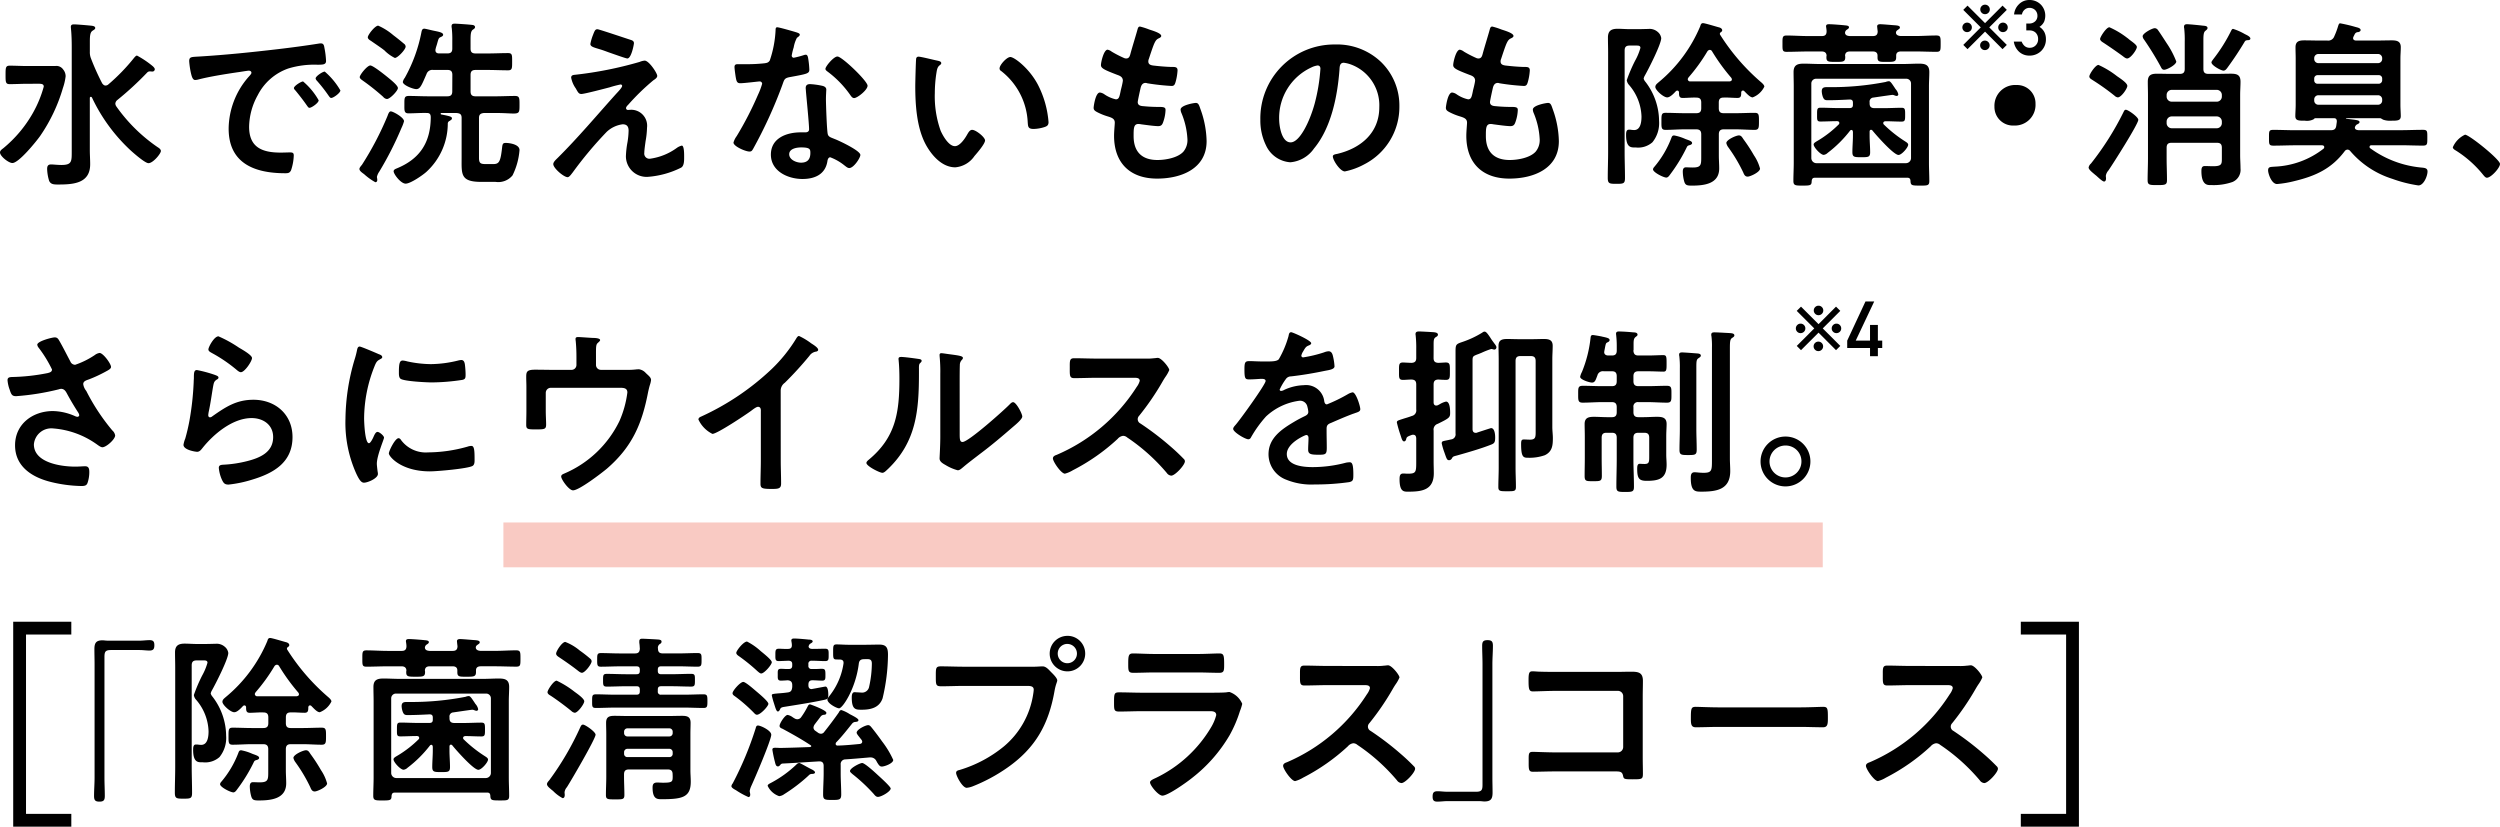 <svg xmlns="http://www.w3.org/2000/svg" width="390.344" height="129.079" viewBox="0 0 390.344 129.079"><path d="M5.6 13.078c.728 0 1.232-.056 1.232.448a18.015 18.015 0 01-1.68 4.088A19.635 19.635 0 01.5 23.158c-.224.168-.5.364-.5.644 0 .588 1.344 1.652 1.932 1.652 1.008 0 3.724-3.36 4.34-4.228a26 26 0 003.556-7.5 8.549 8.549 0 00.42-1.82 1.664 1.664 0 00-.392-1.064 1.263 1.263 0 00-1.232-.532h-4.34c-.924 0-1.848-.056-2.772-.056-.644 0-.644.336-.644 1.456 0 1.092 0 1.428.644 1.428.924 0 1.848-.056 2.772-.056zm10.36-.056a38.018 38.018 0 01-1.764-3.92 2.546 2.546 0 01-.168-1.008V6.526c0-.952.056-1.456.392-1.708.252-.168.448-.252.448-.448 0-.308-.448-.336-.672-.364-.532-.056-2.184-.2-2.66-.2-.28 0-.476.084-.476.392 0 .112.028.28.028.364.084.84.112 1.848.112 2.828v16.1c0 1.708.056 2.268-1.624 2.268-.616 0-1.26-.084-1.6-.084-.476 0-.616.252-.616.7a6.9 6.9 0 00.308 1.848c.252.588.784.588 1.428.588 2.352 0 4.984-.168 4.984-3.164 0-.728-.056-1.484-.056-2.24v-8.088c0-.112.056-.2.168-.2.084 0 .112.056.168.112a26.841 26.841 0 006.14 8.348c.476.42 2.156 1.9 2.688 1.9.7 0 1.932-1.484 1.932-1.9 0-.28-.308-.476-.532-.616a25.5 25.5 0 01-6.412-6.328.879.879 0 01-.168-.448.8.8 0 01.336-.588 49.562 49.562 0 004.648-4.284.57.57 0 01.42-.168c.14 0 .252.028.392.028a.371.371 0 00.364-.364c0-.2-.28-.448-.42-.56a14.909 14.909 0 00-2.356-1.572c-.168 0-.308.2-.42.308a30.285 30.285 0 01-4.06 4.2.636.636 0 01-.448.168c-.224.004-.364-.164-.504-.332zM29.54 9.55a12.542 12.542 0 00.308 2.016c.084.308.224.924.616.924a2.161 2.161 0 00.42-.056c1.792-.476 4.312-.868 6.188-1.148.28-.028 1.568-.252 1.764-.252s.42.084.42.336c0 .14-.168.336-.476.672a12.436 12.436 0 00-3.08 8.036c0 5.46 4.088 6.972 8.848 6.972.476 0 .7-.056.9-.476a7.924 7.924 0 00.42-2.3c0-.448-.224-.476-.644-.476-.308 0-.924.028-1.4.028-2.856 0-4.928-.784-4.928-4.032a10.483 10.483 0 011.344-4.928A8.509 8.509 0 0145 10.698a13.87 13.87 0 014.648-.588c.672-.028 1.26.028 1.26-.588a12.739 12.739 0 00-.252-2.044c-.056-.336-.112-.7-.532-.7a1.6 1.6 0 00-.364.028c-2.1.336-4.228.616-6.356.868-4.06.476-8.148.9-12.236 1.148-1.236.084-1.628 0-1.628.728zm21.168 1.628c-.336 0-1.428.728-1.428 1.064a.669.669 0 00.2.364 23.692 23.692 0 011.82 2.324c.112.14.224.364.42.364.336 0 1.428-.784 1.428-1.176a11.379 11.379 0 00-2.44-2.94zm-3.388 1.54c-.308 0-1.428.7-1.428 1.036 0 .14.168.308.252.392.616.756 1.232 1.54 1.792 2.352.112.14.2.336.392.336.308 0 1.428-.756 1.428-1.176a10.845 10.845 0 00-2.436-2.944zm13.692 4.672c-.224 0-.364.308-.5.7a48.179 48.179 0 01-4 7.644c-.14.168-.392.448-.392.644 0 .308.42.588.728.812a9.441 9.441 0 001.752 1.26c.224 0 .308-.168.308-.364 0-.168-.056-.364-.056-.476a2.343 2.343 0 01.368-.812 52.185 52.185 0 003.472-6.832 5.961 5.961 0 00.392-1.036c0-.588-1.708-1.54-2.072-1.54zm-3.192-7.168c-.476 0-1.652 1.456-1.652 1.82 0 .224.308.42.5.56a34.682 34.682 0 013.164 2.52.85.85 0 00.588.336c.476 0 1.708-1.288 1.708-1.708s-1.148-1.316-1.484-1.6c-.444-.36-2.376-1.928-2.824-1.928zm5.516-2.94a.57.57 0 00-.252-.448 39.211 39.211 0 00-1.68-1.344 9.4 9.4 0 00-2.352-1.484c-.5 0-1.624 1.428-1.624 1.82 0 .252.308.448.5.56.476.336 1.568 1.064 1.988 1.4a1.224 1.224 0 01.224.2 6.034 6.034 0 001.512 1.064c.448-.004 1.684-1.32 1.684-1.772zm7.28 6.972c0 .56-.224.784-.784.784h-2.94c-1.036 0-2.044-.056-3.052-.056-.728 0-.7.336-.7 1.344 0 .924-.056 1.372.644 1.372.952 0 1.9-.084 2.884-.056.476 0 .588.252.588.7-.028 3.92-1.708 6.5-5.376 7.98-.2.084-.42.2-.42.42 0 .448 1.12 1.932 1.876 1.932s2.664-1.316 3.248-1.848a10.258 10.258 0 003.332-7.588.477.477 0 01.284-.36c.168-.112.364-.2.364-.392 0-.252-.224-.336-1.68-.616a.125.125 0 01-.084-.112.12.12 0 01.112-.112h2.38c.56.056.784.2.784.784v6.16c0 2.6-.224 3.808 3.052 3.808h2.24a2.877 2.877 0 002.656-1.012 10.79 10.79 0 001.092-3.948c0-.9-1.54-1.12-2.156-1.12-.392 0-.5.112-.56.7-.252 2.268-.476 2.6-1.4 2.6h-1.12c-.84 0-1.092-.112-1.092-.98v-6.212c0-.56.252-.728.784-.784h1.792c1.372 0 2.24.084 2.8.084.952 0 .952-.224.952-1.4 0-1.008 0-1.344-.7-1.344-1.008 0-2.044.056-3.052.056h-3.108c-.56 0-.784-.224-.784-.784v-2.548c0-.56.224-.784.784-.784h1.9c1.064 0 2.128.056 3.164.056.644 0 .644-.308.644-1.316 0-1.064.028-1.372-.644-1.372-1.064 0-2.1.056-3.164.056h-1.9c-.56 0-.784-.224-.784-.756V6.302c0-.9.028-1.4.336-1.652.168-.112.364-.224.364-.42 0-.224-.252-.336-.448-.336-.308-.056-2.408-.2-2.716-.2-.28 0-.5.056-.5.392a.953.953 0 00.028.28 16.411 16.411 0 01.084 2.044v1.176c0 .532-.224.756-.784.756h-1.26c-.308 0-.588-.112-.588-.5a.547.547 0 01.028-.2c.056-.308.168-.56.224-.784.252-.9.252-.924.616-1.092.14-.056.336-.168.336-.336 0-.364-.7-.476-1.512-.644-.28-.056-1.26-.308-1.428-.308-.336 0-.392.28-.448.532a23.754 23.754 0 01-2.6 7.14 1.522 1.522 0 00-.308.644c0 .5 1.6 1.12 2.1 1.12.616 0 .84-.616 1.6-2.352a.951.951 0 011.036-.644h2.212c.56 0 .784.224.784.784zm30.408 5.684a2.487 2.487 0 00-2.436-2.8c-.2 0-.364.028-.56.028a.281.281 0 01-.28-.28c0-.2.224-.42.364-.56a35.38 35.38 0 013.892-3.78c.252-.168.616-.392.616-.7 0-.42-1.288-2.38-1.96-2.38a2.482 2.482 0 00-.784.2 59.275 59.275 0 01-10.108 2.012c-.308.028-.588.084-.588.448a4.234 4.234 0 00.644 1.568 2.088 2.088 0 01.2.336c.252.42.364.644.756.644.476 0 3.752-.868 4.4-1.036a17.318 17.318 0 011.708-.448.229.229 0 01.252.224c0 .28-.756 1.036-1.008 1.316-3 3.332-5.88 6.776-9.072 9.94-.224.224-.672.616-.672.952 0 .644 1.652 2.044 2.24 2.044.28 0 .616-.532.784-.728a60.249 60.249 0 015.32-6.356 4.5 4.5 0 012.492-1.176c.672 0 .924.364.924 1.008a12.532 12.532 0 01-.168 1.764 14.457 14.457 0 00-.252 2.212 3.224 3.224 0 003.444 3.22 13.881 13.881 0 005.172-1.432c.5-.28.476-1.176.476-1.68 0-.308.028-1.764-.364-1.764a2.217 2.217 0 00-.784.364 9.231 9.231 0 01-4.144 1.68.806.806 0 01-.928-.92c0-.42.14-1.372.2-1.82a13.37 13.37 0 00.224-2.1zM93.3 4.566c-.308 0-.42.112-.7.868a7.431 7.431 0 00-.42 1.428c0 .448.616.56 1.6.868.2.056.672.224 1.2.42 1.2.42 2.772.98 2.968.98.644 0 1.036-2.24 1.036-2.38 0-.336-.252-.448-.532-.532-.62-.196-4.932-1.652-5.152-1.652zm31.8 18.452c1.4 0 1.428.308 1.428.868 0 .98-.448 1.512-1.456 1.512-.728 0-1.848-.448-1.848-1.316.004-.896 1.208-1.064 1.876-1.064zm1.372-9.884c-.42 0-.672.168-.672.616 0 .14.028.252.028.392.084 1.092.5 5.152.5 6.048 0 .336-.252.476-.588.476h-.728c-2.212 0-4.648.9-4.648 3.472 0 2.6 2.66 3.808 4.928 3.808 1.9 0 3.556-.7 3.892-2.744.028-.252.14-.644.448-.644a7.963 7.963 0 012.24 1.288c.2.14.448.392.728.392.7 0 1.736-1.6 1.736-2.044 0-.672-3.3-2.212-3.948-2.464-.084-.028-.2-.084-.28-.112-.42-.168-.784-.28-.868-.7-.14-.588-.28-4.62-.28-5.432 0-.588.056-1.428.056-1.484 0-.336-.252-.5-.56-.588a11.723 11.723 0 00-1.98-.28zm4.284-4.312c-.588 0-1.876 1.54-1.876 1.932 0 .2.252.364.364.448a15.866 15.866 0 013.5 3.612c.14.2.336.5.616.5.5 0 2.1-1.26 2.1-1.932.004-.724-4-4.56-4.7-4.56zm-9.408-4.564c-.252 0-.252.28-.252.476a17.093 17.093 0 01-.9 4.7c-.224.364-.476.392-.84.448a24.863 24.863 0 01-2.884.14h-1.288c-.308 0-.5.084-.5.448 0 .28.14 1.288.2 1.624.112.644.224.9.7.9.644 0 2.8-.28 3.024-.28a.377.377 0 01.392.364 10.946 10.946 0 01-.644 1.708 52.282 52.282 0 01-3.332 6.468 3.1 3.1 0 00-.5 1.008c0 .588 1.876 1.4 2.492 1.4.308 0 .392-.112.56-.392a71.248 71.248 0 004.564-9.968c.336-.924.308-1.12 1.316-1.288 2.576-.476 2.912-.532 2.912-1.148a13.3 13.3 0 00-.14-1.484c-.056-.336-.084-.84-.42-.84a1 1 0 00-.28.056 13.55 13.55 0 01-1.6.42.326.326 0 01-.308-.364 9.077 9.077 0 01.308-1.26 4.884 4.884 0 01.5-1.484c.252-.2.448-.308.448-.5s-.308-.28-.448-.336c-.444-.144-2.768-.816-3.076-.816zm34.72 6.412a.462.462 0 00.252.42 10.74 10.74 0 014.144 7.98c.056.672.028 1.064.924 1.064a5.919 5.919 0 001.572-.256c.476-.14.756-.28.756-.812a15.275 15.275 0 00-1.652-5.824c-1.344-2.576-3.7-4.34-4.312-4.34-.56.004-1.68 1.236-1.68 1.768zM143.44 8.85a.348.348 0 00-.392.308c-.056.252-.14 3.808-.14 4.256 0 2.968.224 6.5 1.624 9.128.924 1.708 2.548 3.584 4.62 3.584a4.027 4.027 0 003-1.764c.392-.448 1.652-1.9 1.652-2.436 0-.5-1.428-1.652-2.016-1.652-.364 0-.588.42-.756.7-.336.616-1.148 1.848-1.932 1.848-.98 0-1.9-1.652-2.24-2.436a16 16 0 01-.9-5.852 20.865 20.865 0 01.224-2.968c.084-.476.112-1.036.5-1.344.168-.14.28-.2.28-.364 0-.28-.392-.336-.616-.392-.468-.088-2.54-.616-2.904-.616zm35.96-4.256a10.566 10.566 0 00-1.4-.448c-.28 0-.336.252-.42.56-.224.812-.84 2.8-1.092 3.752-.084.308-.2.672-.644.672a.862.862 0 01-.364-.084 17.485 17.485 0 01-1.9-.98 1.522 1.522 0 00-.644-.308c-.588 0-1.036 1.932-1.036 2.408 0 .5.56.756 2.52 1.512.392.14.9.308.9.924a5.793 5.793 0 01-.112.616c-.084.42-.2.784-.252 1.092-.168.812-.252 1.2-.728 1.2a5.08 5.08 0 01-1.792-.784 1.542 1.542 0 00-.7-.28c-.7 0-.98 2.212-.98 2.38 0 .364.224.5.532.672a9.3 9.3 0 001.652.672c.644.2 1.12.364 1.12.98 0 .28-.112 1.344-.112 2.044 0 4.256 2.492 6.692 6.72 6.692 3.724 0 7.728-1.512 7.728-5.852a15.35 15.35 0 00-.924-4.9c-.224-.616-.308-1.064-.756-1.064-.308 0-2.38.364-2.38 1.036a1.474 1.474 0 00.112.5 12.1 12.1 0 01.952 4.072 2.818 2.818 0 01-.616 1.988c-.868.98-2.8 1.316-4.06 1.316-2.436 0-3.724-1.288-3.724-3.724 0-1.2 0-1.9.756-1.9a2.792 2.792 0 01.448.056c.672.084 1.988.28 2.632.28.476 0 .644-.224.784-.644a6.193 6.193 0 00.364-1.876c0-.28-.084-.476-.84-.476-.84 0-1.68-.028-2.52-.112-.392-.028-.98-.056-.98-.644 0-.224.392-1.988.476-2.324.112-.364.308-.672.756-.672a.818.818 0 01.252.056 35.183 35.183 0 003.808.42c.392 0 .5-.224.616-.616a8.253 8.253 0 00.308-1.82c0-.56-.42-.532-.952-.532-.952-.028-1.9-.112-2.856-.224-.392-.056-.756-.168-.756-.644a.988.988 0 01.084-.392c.224-.672.448-1.372.7-2.044.392-1.008.588-1.036.98-1.232.14-.084.252-.168.252-.308-.004-.456-1.432-.848-1.912-1.016zm26.32 5.628c.308 0 .448.224.448.5a28.476 28.476 0 01-.9 5.46c-.784 2.856-2.352 6.048-3.752 6.048-1.428 0-1.792-2.6-1.792-3.64a8.664 8.664 0 015.04-8.064 3.15 3.15 0 01.96-.304zm2.688-3.276a11.535 11.535 0 00-11.62 11.76 8.777 8.777 0 00.872 3.972 4.513 4.513 0 003.808 2.66 5.015 5.015 0 003.7-2.156c2.688-3.22 3.668-8.2 3.976-12.292.028-.476.028-1.092.672-1.092a4.89 4.89 0 011.064.252 6.792 6.792 0 014.48 6.692c0 4-2.884 6.412-6.552 7.28-.28.056-.7.112-.7.392 0 .616 1.148 2.352 1.876 2.352a10.894 10.894 0 003.052-1.12 10.061 10.061 0 005.46-9.044 9.471 9.471 0 00-2.828-6.888 9.958 9.958 0 00-7.256-2.768zM234.4 4.594a10.566 10.566 0 00-1.4-.448c-.28 0-.336.252-.42.56-.224.812-.84 2.8-1.092 3.752-.084.308-.2.672-.644.672a.862.862 0 01-.364-.084 17.485 17.485 0 01-1.9-.98 1.522 1.522 0 00-.644-.308c-.588 0-1.036 1.932-1.036 2.408 0 .5.56.756 2.52 1.512.392.14.9.308.9.924a5.793 5.793 0 01-.112.616c-.084.42-.2.784-.252 1.092-.168.812-.252 1.2-.728 1.2a5.08 5.08 0 01-1.792-.784 1.542 1.542 0 00-.7-.28c-.7 0-.98 2.212-.98 2.38 0 .364.224.5.532.672a9.3 9.3 0 001.652.672c.644.2 1.12.364 1.12.98 0 .28-.112 1.344-.112 2.044 0 4.256 2.492 6.692 6.72 6.692 3.724 0 7.728-1.512 7.728-5.852a15.35 15.35 0 00-.924-4.9c-.224-.616-.308-1.064-.756-1.064-.308 0-2.38.364-2.38 1.036a1.474 1.474 0 00.112.5 12.1 12.1 0 01.952 4.072 2.818 2.818 0 01-.616 1.988c-.868.98-2.8 1.316-4.06 1.316-2.436 0-3.724-1.288-3.724-3.724 0-1.2 0-1.9.756-1.9a2.792 2.792 0 01.448.056c.672.084 1.988.28 2.632.28.476 0 .644-.224.784-.644a6.193 6.193 0 00.364-1.876c0-.28-.084-.476-.84-.476-.84 0-1.68-.028-2.52-.112-.392-.028-.98-.056-.98-.644 0-.224.392-1.988.476-2.324.112-.364.308-.672.756-.672a.818.818 0 01.252.056 35.183 35.183 0 003.808.42c.392 0 .5-.224.616-.616a8.253 8.253 0 00.308-1.82c0-.56-.42-.532-.952-.532-.952-.028-1.9-.112-2.856-.224-.392-.056-.756-.168-.756-.644a.988.988 0 01.084-.392c.224-.672.448-1.372.7-2.044.392-1.008.588-1.036.98-1.232.14-.084.252-.168.252-.308-.004-.456-1.432-.848-1.912-1.016zm29.8 17.752c0-.252-.28-.364-.812-.56a3.139 3.139 0 01-.364-.14 7.7 7.7 0 00-1.624-.5c-.308 0-.364.2-.448.42a15.41 15.41 0 01-2.716 4.564.622.622 0 00-.14.308c0 .476 1.652 1.288 2.072 1.288.28 0 .476-.308.616-.5a25.354 25.354 0 002.544-4.148c.14-.308.2-.336.5-.42.144-.032.372-.144.372-.312zm10.608 3.976a6.85 6.85 0 00-.952-2.072 25.4 25.4 0 00-1.624-2.492c-.2-.28-.336-.616-.728-.616-.42 0-1.96.672-1.96 1.2a1.75 1.75 0 00.28.616 24.483 24.483 0 012.352 3.948c.14.336.28.672.7.672.392 0 1.932-.7 1.932-1.256zm-21.14-18.424c0-.56.224-.784.784-.784h1.064c.28 0 .616 0 .616.364a9.118 9.118 0 01-.84 2.016A24.419 24.419 0 00254 12.518a1.368 1.368 0 00.364.756 7.892 7.892 0 011.936 4.904c0 .784-.112 2.128-1.148 2.128a4.177 4.177 0 01-.588-.056h-.252c-.42 0-.42.532-.42.84 0 2.072.868 1.932 1.484 1.932a3.355 3.355 0 002.632-.812 4.751 4.751 0 001.036-3.332 10.1 10.1 0 00-2.128-6.1 1.289 1.289 0 01-.28-.5 1.464 1.464 0 01.168-.448c.56-.98 2.576-4.928 2.576-5.88a1.5 1.5 0 00-.532-.952 1.912 1.912 0 00-1.484-.476c-.392 0-.9.028-1.6.028h-1.344c-.616 0-1.232-.056-1.848-.056-.98 0-1.512.308-1.512 1.372 0 .784.028 1.568.028 2.324v15.528c0 1.344-.056 2.688-.056 4.032 0 .924.252.952 1.344.952 1.12 0 1.344-.028 1.344-.924 0-1.344-.056-2.716-.056-4.06zm13.664.14a30.435 30.435 0 002.968 4.088.5.5 0 01.112.28c0 .2-.168.28-.364.308h-6.188a.361.361 0 01-.336-.336c0-.112.056-.168.112-.28a27.736 27.736 0 002.94-4.06.516.516 0 01.392-.252.431.431 0 01.364.252zm1.036 7.98c0-.56.224-.784.756-.784.728-.028 1.456.056 2.184.056.56 0 .56-.392.56-.868.028-.14.084-.28.252-.28a.276.276 0 01.224.084c.392.392.9.98 1.316.98a3.362 3.362 0 001.82-1.68c0-.28-.42-.616-.616-.784a32.864 32.864 0 01-6.3-7.336.253.253 0 01-.028-.14.249.249 0 01.14-.224c.112-.084.224-.168.224-.308 0-.252-.252-.392-.448-.448-.448-.112-2.24-.672-2.548-.672-.28 0-.364.224-.42.448a22.7 22.7 0 01-6.524 8.792c-.224.2-.5.392-.5.728 0 .476 1.26 1.624 1.848 1.624.476 0 1.064-.644 1.372-.98a.372.372 0 01.224-.084c.14 0 .224.112.252.252 0 .5 0 .9.56.9.7 0 1.428-.084 2.128-.056.56 0 .784.224.784.784v.868c0 .56-.224.784-.784.784h-1.82c-.98 0-1.96-.056-2.968-.056-.644 0-.644.308-.644 1.316 0 .98-.028 1.344.644 1.344 1.008 0 1.988-.084 2.968-.084h1.82c.56 0 .784.252.784.784v3.3c0 1.4.056 1.876-1.316 1.876-.42 0-.868-.028-1.064-.028-.42 0-.5.336-.5.672a6.023 6.023 0 00.224 1.54c.168.56.42.644 1.148.644 1.9 0 4.312-.224 4.312-2.688 0-.672-.056-1.344-.056-2.016v-3.3c0-.532.224-.784.756-.784H271c1.008 0 1.988.084 2.968.084.672 0 .672-.364.672-1.344 0-1.008 0-1.316-.672-1.316-.98 0-1.96.056-2.968.056h-1.876c-.532 0-.756-.224-.756-.784zm14.448-2.968a.742.742 0 01.784-.756h14a.742.742 0 01.784.756v11.648a.8.8 0 01-.784.78h-14a.8.8 0 01-.784-.784zm14.984 14.7c.336 0 .476.14.5.5.028.7.2.728 1.456.728 1.148 0 1.484.028 1.484-.7 0-.952-.056-1.932-.056-2.884v-11.9c0-.756.056-1.484.056-2.24 0-1.12-.616-1.316-1.6-1.316-.84 0-1.708.056-2.548.056H284.16c-.84 0-1.708-.056-2.548-.056-.98 0-1.568.224-1.568 1.316 0 .756.028 1.512.028 2.24v11.9c0 .952-.056 1.9-.056 2.856 0 .728.336.728 1.428.728 1.232 0 1.428-.028 1.428-.728.056-.364.168-.5.532-.5zm-5.432-7.364c.56.7 3.3 3.808 4.06 3.808.5 0 1.512-1.176 1.512-1.6 0-.224-.28-.392-.448-.5a20.272 20.272 0 01-3.332-2.632.3.3 0 01-.112-.252c0-.2.2-.28.364-.28.84 0 1.652.056 2.492.056.56 0 .56-.252.56-1.064 0-.84 0-1.092-.56-1.092-.924 0-1.82.056-2.744.056h-1.46c-.56 0-.784-.224-.784-.756v-.168a.63.63 0 01.588-.728c.2-.028 1.512-.224 2.324-.336.392-.056.644-.084.644-.084a1 1 0 01.28.056 1.038 1.038 0 00.392.112.251.251 0 00.252-.252 1.746 1.746 0 00-.42-.812c-.084-.112-.14-.224-.224-.336-.336-.5-.588-.9-.812-.9a1.474 1.474 0 00-.5.112 44.091 44.091 0 01-8.848.812h-.336c-.448 0-.812.056-.812.644a2.985 2.985 0 00.168.868c.168.42.308.532.756.532 1.148 0 2.3-.056 3.444-.112.364 0 .5.168.5.5v.336c0 .364-.168.5-.532.5h-1.792c-.9 0-1.82-.056-2.744-.056-.532 0-.532.252-.532 1.092 0 .812-.028 1.064.532 1.064.868 0 1.736-.056 2.576-.056.2 0 .364.084.364.28a.273.273 0 01-.112.252 16.852 16.852 0 01-3.164 2.464c-.364.224-.728.392-.728.644 0 .448 1.092 1.624 1.568 1.624a1.08 1.08 0 00.616-.308 18.682 18.682 0 003.5-3.472.291.291 0 01.224-.112c.168 0 .2.168.224.308v.616c0 .84-.084 1.708-.084 2.548 0 .784.336.784 1.4.784s1.372 0 1.372-.784c0-.84-.084-1.708-.084-2.548v-.672c0-.112.056-.28.224-.28a.291.291 0 01.224.124zM288.08 5.154a.6.6 0 01.308-.532c.168-.112.308-.2.308-.364 0-.28-.476-.28-.7-.308-.5-.056-1.932-.168-2.38-.168-.224 0-.5 0-.5.336 0 .056.028.168.028.224a3.828 3.828 0 01.056.532c0 .532-.224.756-.728.756h-2.24c-1.092 0-2.184-.084-3.276-.084-.672 0-.644.308-.644 1.288s-.028 1.26.644 1.26c1.092 0 2.184-.056 3.276-.056h2.212c.42 0 .728.168.756.644a1.148 1.148 0 00-.028.308c0 .672.364.672 1.484.672 1.064 0 1.456 0 1.456-.7a.953.953 0 00-.028-.28c.028-.476.308-.644.756-.644h3.584c.42 0 .728.168.728.644v.308c0 .7.392.672 1.428.672 1.12 0 1.484 0 1.484-.728v-.256c0-.476.308-.644.756-.644h2.24c1.092 0 2.184.056 3.276.056.672 0 .672-.224.672-1.26 0-1.008 0-1.288-.672-1.288-1.092 0-2.184.084-3.276.084h-2.3c-.308-.028-.672-.112-.728-.476 0-.2.028-.308.308-.5.2-.14.308-.2.308-.364 0-.28-.448-.308-.728-.336-.476-.028-1.932-.168-2.352-.168-.224 0-.476.056-.476.336 0 .056.056.588.084.756 0 .532-.224.756-.756.756h-3.612c-.308-.028-.672-.084-.728-.476zm26.744 8.12a3.237 3.237 0 00-3.416 3.388 2.9 2.9 0 003.052 2.94 3.224 3.224 0 003.36-3.388 2.868 2.868 0 00-2.996-2.936zm36.544-7.252c0-.308-.588-.56-.868-.7a9.337 9.337 0 00-1.82-.812c-.14 0-.2.084-.28.224a25.314 25.314 0 01-2.828 4.508c-.084.14-.28.336-.28.5 0 .476 1.512 1.288 1.876 1.288.308 0 .5-.308.672-.532a51.568 51.568 0 002.6-3.92c.14-.252.224-.28.532-.308.172.008.396-.052.396-.248zM339.8 9.606a13.747 13.747 0 00-1.48-2.828c-.364-.56-1.008-1.568-1.372-2.072a.656.656 0 00-.5-.308c-.42 0-1.9.812-1.9 1.26a.994.994 0 00.224.532 46.219 46.219 0 012.6 4.228c.112.224.224.476.532.476.444 0 1.896-.784 1.896-1.288zm-7.864 7.532c-.2 0-.252.112-.392.392a44.952 44.952 0 01-5.068 8.008 1.076 1.076 0 00-.364.616c0 .308.532.728.9 1.036.056.056.168.14.308.252.392.364.98.9 1.2.9.252 0 .308-.28.308-.476 0-.14-.028-.28-.028-.42a1.575 1.575 0 01.392-.812c.644-.924 4.676-7.252 4.676-7.924 0-.452-1.596-1.572-1.932-1.572zm-4.284-7c-.476 0-1.428 1.456-1.428 1.792 0 .308.336.448.532.588a36.08 36.08 0 013.416 2.436.869.869 0 00.5.252c.532 0 1.484-1.372 1.484-1.792 0-.448-1.036-1.12-1.6-1.512a14.184 14.184 0 00-2.904-1.764zm1.708-5.88c-.5 0-1.456 1.54-1.456 1.82s.336.476.56.616a76.174 76.174 0 012.912 2.016c.224.168.5.42.756.42.532 0 1.512-1.372 1.512-1.792 0-.336-.7-.784-1.232-1.2a1.963 1.963 0 00-.28-.224 13.152 13.152 0 00-2.772-1.656zm16.772 13.92a.8.8 0 01.784.784v.28a.8.8 0 01-.784.784h-7.056a.8.8 0 01-.784-.784v-.28a.8.8 0 01.784-.784zm-7.056-2.3a.8.8 0 01-.784-.784v-.28a.8.8 0 01.784-.784h7.056a.8.8 0 01.784.784v.28a.8.8 0 01-.784.784zm4.956-9.548c0-.812.028-1.288.308-1.512.2-.168.336-.252.336-.448 0-.336-.476-.336-.728-.364-.448-.056-2.1-.224-2.464-.224-.28 0-.476.084-.476.392a.7.7 0 00.028.252 16.427 16.427 0 01.084 2.1v4.228c0 .56-.224.784-.784.784h-1.316c-.728 0-1.484-.028-2.24-.028-.924 0-1.428.224-1.428 1.26 0 .7.028 1.4.028 2.1v9.856c0 1.148-.056 2.268-.056 3.416 0 .756.336.756 1.512.756 1.232 0 1.512-.028 1.512-.784 0-1.12-.056-2.268-.056-3.388v-1.648c0-.56.224-.784.784-.784h7.056c.56 0 .784.224.784.784v1.7c0 .84-.028 1.176-1.372 1.176-.448 0-.868-.028-1.288-.028-.448 0-.532.308-.532.784 0 2.352 1.092 2.184 1.512 2.184a8.91 8.91 0 003.332-.476 2.053 2.053 0 001.26-2.128c0-.7-.056-1.372-.056-2.044v-9.408c0-.7.056-1.4.056-2.072 0-1.064-.532-1.26-1.484-1.26-.756 0-1.484.028-2.24.028h-1.288c-.56 0-.784-.224-.784-.784zm27.244 8.54a.647.647 0 01.672.672v.14a.647.647 0 01-.672.672h-9.268a.647.647 0 01-.672-.672v-.14a.647.647 0 01.672-.672zm.14-3.136a.515.515 0 01.532.532v.28a.551.551 0 01-.532.532h-9.548a.515.515 0 01-.532-.532v-.28a.515.515 0 01.532-.532zm-9.408-1.876a.647.647 0 01-.672-.672v-.084a.647.647 0 01.672-.672h9.268a.647.647 0 01.672.672v.084a.647.647 0 01-.672.672zm2.408 8.6c.112 0 .448 0 .448.476v.084l-.084.616c-.084.56-.364.7-.9.7h-5.46c-1.148 0-2.3-.056-3.444-.056-.728 0-.7.2-.7 1.232 0 .98-.028 1.232.7 1.232 1.148 0 2.3-.056 3.444-.056h4.116c.2 0 .364.084.364.28a.3.3 0 01-.112.252 13.262 13.262 0 01-7.588 2.8c-.7.056-1.064 0-1.064.588 0 .5.532 2.128 1.4 2.128a16.421 16.421 0 002.772-.476c3.248-.784 5.74-1.932 7.784-4.648a.57.57 0 01.448-.252.571.571 0 01.42.224 14.23 14.23 0 006.556 4.336 20.858 20.858 0 004.084 1.036c.84 0 1.428-1.484 1.428-2.184 0-.532-.448-.56-1.036-.616a16.052 16.052 0 01-7.9-3 .227.227 0 01-.112-.224c0-.2.168-.252.308-.252h4.564c1.148 0 2.3.056 3.444.056.728 0 .7-.252.7-1.232 0-1.008.028-1.232-.7-1.232-1.148 0-2.3.056-3.444.056h-6.608c-.252-.028-.56-.084-.56-.42a.77.77 0 01.28-.448c.168-.084.448-.2.448-.392 0-.308-.5-.336-1.876-.5-.028 0-.252-.028-.252-.056s.028-.056.112-.056h5.236c.112 0 .336.168.448.224a3.059 3.059 0 001.232.168c1.036 0 1.54 0 1.54-.728 0-.392-.056-1.2-.056-1.764V9.13c0-.588.056-1.176.056-1.764 0-.924-.616-1.064-1.4-1.064s-1.568.028-2.352.028h-3.22c-.224 0-.476-.084-.476-.392a.89.89 0 01.084-.252l.168-.336a.588.588 0 01.56-.336c.168-.056.364-.112.364-.336 0-.28-.5-.392-.728-.448a23.907 23.907 0 00-2.464-.588c-.2 0-.252.252-.308.392a11.728 11.728 0 01-.616 1.652 1 1 0 01-1.092.644h-1.232c-.784 0-1.568-.028-2.352-.028-.84 0-1.372.168-1.372 1.092 0 .588.028 1.176.028 1.736v7.224c0 .56-.056 1.316-.056 1.764 0 .728.5.728 1.512.728a2.236 2.236 0 001.344-.224c.112-.112.168-.168.308-.168zm18.564 4.532c0 .252.308.42.5.532a17.246 17.246 0 014.26 3.808c.14.168.336.42.56.42.644 0 2.044-1.54 2.044-2.156 0-.7-4.816-4.564-5.46-4.564a3.824 3.824 0 00-1.904 1.96zM8.536 52.678c-.392 0-2.716.588-2.716 1.148a.92.92 0 00.2.448 19.1 19.1 0 012.1 3.416c0 .392-.364.476-.672.56a31.171 31.171 0 01-5.6.616c-.364.028-.672.056-.672.5a5.434 5.434 0 00.336 1.484c.252.784.392 1.008 1.008 1.008a38.97 38.97 0 006.636-1.064 1.71 1.71 0 01.364-.084c.616 0 .812.532 1.064.98a43.476 43.476 0 001.624 2.716 1.1 1.1 0 01.168.42.282.282 0 01-.308.252.993.993 0 01-.308-.084 8.892 8.892 0 00-3.5-.812c-3.136 0-5.908 2.016-5.908 5.348 0 3.3 2.632 4.984 5.544 5.712a21.441 21.441 0 004.816.644c.588 0 .812-.112.952-.476a5.2 5.2 0 00.28-1.708c0-.5-.084-.9-.644-.9-.364 0-.924.056-1.568.056-2.156 0-6.44-.588-6.44-3.472a2.731 2.731 0 013-2.492 13.458 13.458 0 016.636 2.352c.336.224.756.588 1.064.588.588 0 1.988-1.232 1.988-1.848a1.322 1.322 0 00-.448-.784 32.135 32.135 0 01-4.06-6.16 2.164 2.164 0 01-.476-1.064c0-.5.56-.616.924-.756a21.554 21.554 0 002.576-1.2c.364-.2.84-.42.84-.728 0-.5-1.232-2.184-1.792-2.184a1.663 1.663 0 00-.756.336 12.886 12.886 0 01-3.052 1.512.819.819 0 01-.756-.532c-.588-1.092-1.12-2.184-1.736-3.248-.176-.3-.316-.5-.708-.5zm22.212 5.1c-.448 0-.476.42-.476 1.232 0 .2-.028.392-.028.616a44.726 44.726 0 01-.672 6.1 30.048 30.048 0 01-.644 2.744 4.3 4.3 0 00-.28.98c0 .812 1.876 1.092 2.128 1.092.392 0 .616-.308.84-.588 1.764-2.212 4.732-4.676 7.672-4.676 1.792 0 3.36 1.036 3.36 2.968 0 2.38-2.072 3.248-4.06 3.752a18.7 18.7 0 01-3.724.56c-.364.028-.7.056-.7.5a5.827 5.827 0 00.476 1.82c.252.532.42.784 1.036.784a18.716 18.716 0 003.64-.756c3.388-1.008 6.356-2.688 6.356-6.664 0-3.528-2.66-5.824-6.1-5.824-2.66 0-4.34 1.12-6.412 2.576a.625.625 0 01-.364.168c-.2 0-.28-.168-.28-.336a4.248 4.248 0 01.084-.584c.28-1.288.448-2.6.672-3.892.112-.56.14-.812.588-1.092.112-.056.252-.14.252-.308 0-.224-.308-.308-.5-.392a19.88 19.88 0 00-2.864-.78zm1.792-3.22c0 .308.364.448.644.616a22.918 22.918 0 013.528 2.38c.224.168.588.56.9.56.588 0 1.736-1.708 1.736-2.212 0-.476-1.624-1.372-2.044-1.624a19.367 19.367 0 00-3.192-1.764c-.676-.004-1.572 1.676-1.572 2.04zm29.688 13.86c-.532 0-1.512 1.988-1.512 2.38 0 .448 1.876 2.8 6.412 2.8 1.12 0 5.852-.42 6.636-.84.364-.2.336-.7.336-1.036 0-1.428-.056-2.1-.5-2.1a1.993 1.993 0 00-.588.112 22.916 22.916 0 01-6.16.9 4.8 4.8 0 01-4.256-1.96.493.493 0 00-.368-.26zm.644-12.124c-.448 0-.588.42-.588 1.764 0 .308-.028.9.28 1.092.588.392 4.032.56 4.9.56a32.634 32.634 0 004.7-.392c.532-.112.532-.336.532-.924a13.731 13.731 0 00-.112-1.512c-.056-.336-.168-.672-.56-.672a2.7 2.7 0 00-.5.084 18.3 18.3 0 01-4.256.56 17.967 17.967 0 01-3.668-.424 3.69 3.69 0 00-.728-.14zm-6.72-2.184c-.308 0-.364.364-.42.616a12.879 12.879 0 01-.364 1.4 33.5 33.5 0 00-1.428 9.268 19.283 19.283 0 001.708 8.6c.364.756.7 1.372 1.176 1.372.588 0 2.184-.672 2.184-1.372a2.485 2.485 0 00-.056-.42c-.028-.252-.112-.9-.112-1.176 0-1.26 1.12-3.808 1.12-4.06 0-.308-.728-.9-1.008-.9-.252 0-.42.308-.588.672-.112.28-.5 1.092-.756 1.092-.644 0-.756-3.388-.756-3.92a22.216 22.216 0 011.568-7.952c.28-.7.392-.952.868-1.2.28-.168.392-.2.392-.364 0-.28-.336-.392-.56-.476-.392-.176-2.744-1.184-2.968-1.184zm30.464 3.64c-1.036 0-2.072-.028-3.08-.028-1.316 0-1.372.364-1.372 1.176 0 .476.028.952.028 1.456v3.864c0 .7-.028 1.4-.028 2.1 0 .672.2.728 1.4.728 1.456 0 1.708 0 1.708-.784 0-.476-.056-1.4-.056-2.128v-2.8A.783.783 0 0186 60.55h10.864c.532 0 1.092.056 1.092.728a16 16 0 01-1.232 4.452 16.934 16.934 0 01-8.6 8.2c-.252.112-.5.2-.5.476 0 .448 1.2 2.156 1.848 2.156.952 0 4.452-2.688 5.292-3.388 3.948-3.416 5.488-7 6.44-12.012.084-.364.168-.728.28-1.092a3.42 3.42 0 00.168-.728c0-.392-.308-.616-.812-1.092a1.775 1.775 0 00-1.036-.588 3.753 3.753 0 00-.56.028 9.925 9.925 0 01-1.344.056h-4.06a.766.766 0 01-.784-.784v-1.2c0-1.624-.028-1.96.308-2.24.112-.112.336-.28.336-.42 0-.308-.84-.336-1.036-.336-.28 0-2.1-.14-2.38-.14-.2 0-.42.028-.42.28a1.48 1.48 0 00.028.336 25.674 25.674 0 01.112 2.576v1.148a.766.766 0 01-.784.784zm35.28 3.276a1.492 1.492 0 01.644-1.26 54.565 54.565 0 003.836-4.2 1.514 1.514 0 011.092-.672c.14-.056.28-.112.28-.28 0-.336-.784-.812-1.092-1.008a10.337 10.337 0 00-1.9-1.148c-.2 0-.364.28-.448.42a23.732 23.732 0 01-3.808 4.732 40.275 40.275 0 01-11 7.42c-.2.084-.448.2-.448.476a4.714 4.714 0 002.184 2.24c.728 0 5.18-2.968 6.02-3.584.224-.168.812-.644 1.092-.644.532 0 .448.616.448.784v7.616c0 1.2-.056 2.408-.056 3.612 0 .728.28.812 1.82.812 1.036 0 1.4-.084 1.4-.84 0-1.2-.056-2.436-.056-3.668zm27.944-1.288c0-.7 0-2.1.028-2.744a1.1 1.1 0 01.252-.728c.112-.14.224-.2.224-.392 0-.308-.812-.392-2.268-.588-.224-.028-.924-.14-1.092-.14a.251.251 0 00-.28.28v.14a24.353 24.353 0 01.112 2.856v9.8c0 1.344-.112 3.164-.112 3.36 0 .5.5.784.9 1.008a7.233 7.233 0 001.932.84c.336 0 .616-.308.868-.5.672-.588 1.876-1.484 2.632-2.072 1.764-1.316 3.444-2.744 5.124-4.2.364-.308 1.456-1.2 1.456-1.624 0-.448-.952-2.24-1.428-2.24-.224 0-.42.224-.56.364-.9.924-6.412 5.852-7.336 5.852-.42 0-.448-.42-.448-1.288zm-9.184-4c-.2 0-.364.056-.364.308 0 .084.028.224.028.308.084.812.112 1.932.112 2.772 0 5.208-.532 9.128-4.788 12.656-.14.112-.364.308-.364.5 0 .5 2.072 1.54 2.492 1.54.308 0 .644-.392.868-.588 4.452-4.256 4.844-9.184 4.844-14.98v-.616c0-.252-.028-.728.14-.9.112-.112.28-.252.28-.392 0-.28-.364-.28-.7-.336-.588-.084-2.016-.28-2.548-.28zm30.688.252c-1.232 0-2.436-.056-3.64-.056-.7 0-.672.42-.672 1.4 0 1.288-.056 1.708.7 1.708 1.2 0 2.408-.056 3.612-.056h5.8c.42 0 .812.056.812.476a2.766 2.766 0 01-.476.952 27.76 27.76 0 01-12.492 10.604c-.252.084-.588.224-.588.56 0 .5 1.288 2.38 1.876 2.38a4.69 4.69 0 001.232-.532 31.169 31.169 0 007-4.9 1.342 1.342 0 01.84-.476.987.987 0 01.644.252 29.779 29.779 0 016.188 5.544.936.936 0 00.7.42c.588 0 2.128-1.652 2.128-2.24a.535.535 0 00-.2-.392 30.742 30.742 0 00-2.016-1.9 44.964 44.964 0 00-4.732-3.612.748.748 0 01-.42-.672.765.765 0 01.224-.532 40.593 40.593 0 003.64-5.32c.112-.2.28-.476.448-.728a5.419 5.419 0 00.616-1.092c0-.364-1.2-1.9-1.792-1.9-.168 0-.448.056-.616.056a7.529 7.529 0 01-1.2.056zm30.24-4.116c-.28 0-.336.28-.392.588a15.364 15.364 0 01-1.512 3.612c-.252.336-1.008.364-1.736.364h-.812c-.812 0-1.54-.056-2.016-.056-.7 0-.812.168-.812 1.288 0 1.428.112 1.568.728 1.568.868 0 1.512-.084 1.96-.084.392 0 .616.084.616.336 0 .532-4.06 6.16-4.7 6.86-.14.168-.364.392-.364.616 0 .5 1.876 1.624 2.38 1.624a.466.466 0 00.392-.28 18.354 18.354 0 012.352-3.276 9.407 9.407 0 015.236-2.464 1.165 1.165 0 011.232.952 3.845 3.845 0 01.14.784c0 .336-.224.5-.5.644-.588.28-1.176.588-1.736.924-1.932 1.148-3.976 2.52-3.976 5.04a4.253 4.253 0 002.8 4 10.374 10.374 0 004.424.728 37.135 37.135 0 005.376-.364c.616-.14.644-.364.644-1.2 0-1.6-.2-1.9-.56-1.9a3.447 3.447 0 00-.56.056 20.472 20.472 0 01-5.208.7c-1.344 0-4.06-.168-4.06-2.044 0-1.736 2.884-2.968 3.024-2.968.28 0 .364.224.364.476 0 .588-.056 1.2-.056 1.82 0 .728.5.784 1.708.784 1.064 0 1.2-.112 1.2-1.12 0-.868-.028-1.708-.028-2.576v-.364c0-.56.224-.728.728-.924 1.092-.476 2.184-.952 3.3-1.372.14-.056.28-.084.392-.14.532-.168.84-.28.84-.616 0-.476-.672-2.632-1.2-2.632a2.309 2.309 0 00-.728.28 24.925 24.925 0 01-3.276 1.6c-.28 0-.364-.224-.42-.476a2.855 2.855 0 00-3.192-2.52 7.747 7.747 0 00-3.052.728 1.079 1.079 0 01-.5.168.216.216 0 01-.224-.2 9.04 9.04 0 01.952-1.624.987.987 0 01.84-.448c1.764-.2 3.528-.5 5.292-.868.588-.112 1.484-.224 1.484-.7a8.949 8.949 0 00-.224-1.512c-.084-.392-.224-.84-.7-.84a2.129 2.129 0 00-.7.168 20.258 20.258 0 01-3.248.784.272.272 0 01-.308-.28 1.88 1.88 0 01.28-.644c.364-.644.476-.784.924-.952.14-.056.336-.168.336-.336-.008-.432-2.892-1.72-3.144-1.72zm29.036 15.68a.477.477 0 01-.2.028c-.392 0-.5-.28-.5-.588V56.346c0-.7.056-.728.756-1.008.112-.028.364-.14.644-.252a13.511 13.511 0 011.484-.588.621.621 0 01.252.028 1.26 1.26 0 00.224.056.338.338 0 00.364-.364c0-.224-.224-.448-.5-.84a7.8 7.8 0 01-.476-.7c-.364-.532-.616-.9-.868-.9a.517.517 0 00-.336.14 14.817 14.817 0 01-3.164 1.484c-.98.336-1.036.392-1.036 1.568v12.716a.788.788 0 01-.7.924c-.252.056-.476.112-.644.14-.672.14-.812.14-.812.476a10.166 10.166 0 00.42 1.428c.336.952.392 1.2.728 1.2a.5.5 0 00.42-.252c.168-.308.224-.336.784-.476 1.68-.476 3.752-1.064 5.376-1.708.5-.2.616-.364.616-1.12 0-.392-.056-1.456-.644-1.456-.06.004-1.936.62-2.188.704zm9.156-.448c0 1.092.056 1.54-.9 1.54-.336 0-.644-.028-.952-.028-.364 0-.42.2-.42.728 0 2.072.364 2.128 1.12 2.128a7.2 7.2 0 002.576-.396c1.176-.56 1.26-1.54 1.26-2.688 0-.56-.084-1.12-.084-1.708V56.094c0-.7.056-1.4.056-2.1 0-.924-.588-1.064-1.372-1.064-.588 0-1.176.028-1.764.028h-2.212c-.56 0-1.148-.028-1.736-.028-.812 0-1.372.14-1.372 1.064 0 .728.028 1.456.028 2.212v16.828c0 1.008-.056 2.016-.056 3.024 0 .644.308.644 1.372.644 1.12 0 1.372 0 1.372-.672 0-1.008-.056-1.988-.056-3V56.378c0-.56.224-.784.784-.784h1.568c.56 0 .784.224.784.784zm-15.932-12.828c0-1.008-.028-1.372.28-1.6.168-.112.392-.2.392-.42 0-.336-.476-.364-.7-.392-.448-.028-1.876-.112-2.24-.112-.308 0-.56.056-.56.42 0 .084.028.168.028.252a18.028 18.028 0 01.084 2.128v1.344c0 .5-.2.728-.728.756-.308 0-1.12-.056-1.344-.056-.672 0-.616.42-.616 1.372s-.056 1.344.616 1.344c.364 0 .924-.056 1.344-.056.532.028.728.252.728.784v3.892a.88.88 0 01-.672 1.008c-.588.224-1.036.336-1.372.448-.868.28-.98.308-.98.588a19.269 19.269 0 00.588 2.016c.14.42.252.924.532.924.2 0 .308-.2.336-.364.084-.308.112-.364.868-.644a.617.617 0 01.224-.028c.364 0 .448.252.476.532v3.7c0 1.6-.028 1.848-1.316 1.848-.252 0-.476-.028-.7-.028-.476 0-.588.28-.588.9 0 2.072.756 1.932 1.456 1.932 2.128 0 3.892-.308 3.892-2.884 0-.616-.028-1.232-.028-1.848v-4.796a.938.938 0 01.644-1.064c1.848-.9 1.932-1.008 1.932-1.736 0-.448-.028-1.736-.644-1.736a3.3 3.3 0 00-.9.364c-.14.084-.252.14-.364.2a.818.818 0 01-.252.056c-.42 0-.42-.42-.42-.5v-2.78c0-.532.2-.756.728-.784.336.028.952.056 1.2.056.644 0 .616-.392.616-1.344 0-1.008.028-1.372-.644-1.372-.224 0-.868.056-1.176.056-.532-.028-.728-.252-.728-.756zm43.456 17.5c0 1.652 0 2.044-1.288 2.044-.672 0-1.092-.084-1.428-.084-.56 0-.588.476-.588.9 0 2.1.7 2.128 1.624 2.128 2.408 0 4.536-.308 4.536-3.22 0-.644-.056-1.316-.056-1.988V54.47c0-1.12.028-1.456.308-1.68.168-.112.392-.224.392-.42 0-.336-.476-.336-.7-.364-.588-.028-1.9-.112-2.408-.112-.252 0-.5.028-.5.364a.7.7 0 00.028.224 12.213 12.213 0 01.08 1.796zm-5.012-4.816c0 1.092-.056 2.184-.056 3.276 0 .784.28.812 1.344.812 1.092 0 1.344-.028 1.344-.84 0-1.092-.056-2.156-.056-3.248v-9.584c0-.98.028-1.232.308-1.428.14-.112.392-.224.392-.42 0-.252-.252-.308-.448-.336-.364-.028-2.128-.168-2.464-.168-.224 0-.476.028-.476.336a.775.775 0 00.028.252 14.659 14.659 0 01.084 1.932zm-7.252-12.184c0-.056.028-.112.028-.168v-.84c0-.616.028-.924.308-1.148.168-.14.308-.2.308-.364 0-.336-.42-.364-.672-.364a30.521 30.521 0 00-2.184-.14c-.252 0-.5.028-.5.364 0 .084.028.2.028.28a14.708 14.708 0 01.084 1.568v.756c0 .56-.224.784-.756.784h-.56c-.336 0-.644-.14-.644-.532 0-.056.028-.14.028-.2.2-1.008.2-1.176.42-1.288.168-.084.392-.168.392-.392 0-.28-.364-.364-1.148-.532-.168-.056-1.344-.252-1.456-.252-.336 0-.336.252-.364.42A19.481 19.481 0 01247 58.078a2.763 2.763 0 00-.28.756c0 .448 1.456.9 1.848.9.5 0 .588-.476.84-1.092a.88.88 0 011.008-.672h1.26c.532 0 .756.224.756.784v.756c0 .56-.224.784-.756.784h-1.512c-1.008 0-2.016-.056-3.024-.056-.756 0-.728.336-.728 1.316 0 .924-.028 1.316.7 1.316 1.036 0 2.044-.084 3.052-.084h1.512c.532 0 .756.252.756.784v.784c0 .56-.224.784-.756.784h-.7c-.7 0-1.4-.056-2.1-.056-.84 0-1.456.14-1.456 1.12 0 .56.028 1.232.028 2.044v3.248c0 .952-.028 1.876-.028 2.828 0 .84.28.812 1.344.812 1.092 0 1.344 0 1.344-.84 0-.924-.028-1.876-.028-2.8v-3.136c0-.56.224-.784.756-.784h.84c.532 0 .756.224.756.784v3.332c0 1.428-.056 2.856-.056 4.284 0 .812.252.84 1.372.84s1.372-.028 1.372-.812c0-1.456-.084-2.884-.084-4.312v-3.332c0-.56.252-.784.784-.784h.9c.56 0 .784.224.784.784v2.772c0 .952.028 1.316-.728 1.316-.28 0-.644-.028-.756-.028-.392 0-.392.476-.392.812 0 1.512.336 1.848 1.484 1.848 1.9 0 3.108-.336 3.108-2.52 0-.532-.056-1.036-.056-1.568v-2.8c0-.812.056-1.456.056-1.988 0-1.008-.672-1.12-1.512-1.12-.7 0-1.4.056-2.1.056h-.784c-.532 0-.784-.224-.784-.784v-.784a.686.686 0 01.784-.784h1.4c1.008 0 2.016.084 3.052.084.728 0 .7-.364.7-1.316 0-.98.028-1.316-.728-1.316-1.008 0-2.016.056-3.024.056h-1.4c-.532 0-.784-.224-.784-.784v-.756c0-.56.252-.784.784-.784h1.456c.868 0 1.9.056 2.436.056.5 0 .5-.308.5-1.26 0-1.008 0-1.316-.5-1.316-.7 0-1.568.056-2.436.056h-1.46c-.504 0-.728-.196-.784-.728zm23.744 14.784a2.462 2.462 0 012.492 2.492 2.492 2.492 0 11-2.492-2.492zm0-1.4a3.892 3.892 0 103.892 3.892 3.884 3.884 0 00-3.892-3.892zM40.46 118.346c0-.252-.28-.364-.812-.56a3.14 3.14 0 01-.364-.14 7.7 7.7 0 00-1.624-.5c-.308 0-.364.2-.448.42a15.411 15.411 0 01-2.712 4.56.622.622 0 00-.14.308c0 .476 1.652 1.288 2.072 1.288.28 0 .476-.308.616-.5a25.354 25.354 0 002.544-4.144c.14-.308.2-.336.5-.42.144-.032.368-.144.368-.312zm10.612 3.976a6.85 6.85 0 00-.952-2.072 25.394 25.394 0 00-1.62-2.492c-.2-.28-.336-.616-.728-.616-.42 0-1.96.672-1.96 1.2a1.75 1.75 0 00.28.616 24.484 24.484 0 012.352 3.948c.14.336.28.672.7.672.388 0 1.928-.7 1.928-1.256zm-21.14-18.424c0-.56.224-.784.784-.784h1.064c.28 0 .616 0 .616.364a9.118 9.118 0 01-.84 2.016 24.415 24.415 0 00-1.288 3.024 1.368 1.368 0 00.364.756 7.892 7.892 0 011.932 4.9c0 .784-.112 2.128-1.148 2.128a4.177 4.177 0 01-.588-.056h-.252c-.42 0-.42.532-.42.84 0 2.072.868 1.932 1.484 1.932a3.355 3.355 0 002.632-.812 4.75 4.75 0 001.036-3.328 10.1 10.1 0 00-2.128-6.1 1.289 1.289 0 01-.28-.5 1.464 1.464 0 01.168-.448c.56-.98 2.576-4.928 2.576-5.88a1.5 1.5 0 00-.532-.952 1.912 1.912 0 00-1.484-.476c-.392 0-.9.028-1.6.028h-1.34c-.616 0-1.232-.056-1.848-.056-.98 0-1.512.308-1.512 1.372 0 .784.028 1.568.028 2.324v15.528c0 1.344-.056 2.688-.056 4.032 0 .924.252.952 1.344.952 1.12 0 1.344-.028 1.344-.924 0-1.344-.056-2.716-.056-4.06zm13.668.14a30.438 30.438 0 002.968 4.088.5.5 0 01.112.28c0 .2-.168.28-.364.308h-6.192a.361.361 0 01-.336-.336c0-.112.056-.168.112-.28a27.732 27.732 0 002.94-4.06.516.516 0 01.392-.252.431.431 0 01.368.252zm1.036 7.98c0-.56.224-.784.756-.784.728-.028 1.456.056 2.184.056.56 0 .56-.392.56-.868.028-.14.084-.28.252-.28a.276.276 0 01.224.084c.392.392.9.98 1.316.98a3.362 3.362 0 001.82-1.68c0-.28-.42-.616-.616-.784a32.864 32.864 0 01-6.3-7.336.252.252 0 01-.028-.14.249.249 0 01.14-.224c.112-.084.224-.168.224-.308 0-.252-.252-.392-.448-.448-.448-.112-2.24-.672-2.548-.672-.28 0-.364.224-.42.448a22.7 22.7 0 01-6.524 8.792c-.224.2-.5.392-.5.728 0 .476 1.26 1.624 1.848 1.624.476 0 1.064-.644 1.372-.98a.372.372 0 01.224-.084c.14 0 .224.112.252.252 0 .5 0 .9.56.9.7 0 1.428-.084 2.128-.056.56 0 .784.224.784.784v.868c0 .56-.224.784-.784.784h-1.82c-.98 0-1.96-.056-2.968-.056-.644 0-.644.308-.644 1.316 0 .98-.028 1.344.644 1.344 1.008 0 1.988-.084 2.968-.084H41.1c.56 0 .784.252.784.784v3.3c0 1.4.056 1.876-1.316 1.876-.42 0-.868-.028-1.064-.028-.42 0-.5.336-.5.672a6.024 6.024 0 00.224 1.54c.168.56.42.644 1.148.644 1.9 0 4.312-.224 4.312-2.688 0-.672-.056-1.344-.056-2.016v-3.3c0-.532.224-.784.756-.784h1.876c1.008 0 1.988.084 2.968.084.672 0 .672-.364.672-1.344 0-1.008 0-1.316-.672-1.316-.98 0-1.96.056-2.968.056h-1.876c-.532 0-.756-.224-.756-.784zm16.444-2.968a.742.742 0 01.784-.756h14a.742.742 0 01.784.756v11.648a.8.8 0 01-.784.784h-14a.8.8 0 01-.784-.784zm14.98 14.7c.336 0 .476.14.5.5.028.7.2.728 1.456.728 1.148 0 1.484.028 1.484-.7 0-.952-.056-1.932-.056-2.884v-11.896c0-.756.056-1.484.056-2.24 0-1.12-.616-1.316-1.6-1.316-.84 0-1.708.056-2.548.056H62.424c-.84 0-1.708-.056-2.548-.056-.98 0-1.568.224-1.568 1.316 0 .756.028 1.512.028 2.24v11.9c0 .952-.056 1.9-.056 2.856 0 .728.336.728 1.428.728 1.232 0 1.428-.028 1.428-.728.056-.364.168-.5.532-.5zm-5.432-7.364c.56.7 3.3 3.808 4.06 3.808.5 0 1.512-1.176 1.512-1.6 0-.224-.28-.392-.448-.5a20.273 20.273 0 01-3.332-2.632.3.3 0 01-.112-.252c0-.2.2-.28.364-.28.84 0 1.652.056 2.492.056.56 0 .56-.252.56-1.064 0-.84 0-1.092-.56-1.092-.924 0-1.82.056-2.744.056h-1.456c-.56 0-.784-.224-.784-.756v-.168a.63.63 0 01.588-.728c.2-.028 1.512-.224 2.324-.336.392-.056.644-.084.644-.084a1 1 0 01.28.056 1.038 1.038 0 00.392.112.251.251 0 00.252-.252 1.746 1.746 0 00-.42-.812c-.084-.112-.14-.224-.224-.336-.336-.5-.588-.9-.812-.9a1.474 1.474 0 00-.5.112 44.091 44.091 0 01-8.848.812h-.336c-.448 0-.812.056-.812.644a2.984 2.984 0 00.168.868c.168.42.308.532.756.532 1.148 0 2.3-.056 3.444-.112.364 0 .5.168.5.5v.34c0 .364-.168.5-.532.5h-1.792c-.9 0-1.82-.056-2.744-.056-.532 0-.532.252-.532 1.092 0 .812-.028 1.064.532 1.064.868 0 1.736-.056 2.576-.056.2 0 .364.084.364.28a.273.273 0 01-.112.252 16.852 16.852 0 01-3.164 2.464c-.364.224-.728.392-.728.644 0 .448 1.092 1.624 1.568 1.624a1.08 1.08 0 00.616-.308 18.681 18.681 0 003.5-3.472.291.291 0 01.224-.112c.168 0 .2.168.224.308v.616c0 .84-.084 1.708-.084 2.548 0 .784.336.784 1.4.784s1.372 0 1.372-.784c0-.84-.084-1.708-.084-2.548v-.672c0-.112.056-.28.224-.28a.291.291 0 01.224.12zm-4.284-15.232a.6.6 0 01.308-.532c.168-.112.308-.2.308-.364 0-.28-.476-.28-.7-.308-.5-.056-1.932-.168-2.38-.168-.224 0-.5 0-.5.336 0 .056.028.168.028.224a3.826 3.826 0 01.056.532c0 .532-.224.756-.728.756h-2.24c-1.092 0-2.184-.084-3.276-.084-.672 0-.644.308-.644 1.288s-.028 1.26.644 1.26c1.092 0 2.184-.056 3.276-.056H62.7c.42 0 .728.168.756.644a1.149 1.149 0 00-.028.308c0 .672.364.672 1.484.672 1.064 0 1.456 0 1.456-.7a.953.953 0 00-.028-.28c.028-.476.308-.644.756-.644h3.584c.42 0 .728.168.728.644v.308c0 .7.392.672 1.428.672 1.12 0 1.484 0 1.484-.728v-.256c0-.476.308-.644.756-.644h2.24c1.092 0 2.184.056 3.276.056.672 0 .672-.224.672-1.26 0-1.008 0-1.288-.672-1.288-1.092 0-2.184.084-3.276.084h-2.3c-.308-.028-.672-.112-.728-.476 0-.2.028-.308.308-.5.2-.14.308-.2.308-.364 0-.28-.448-.308-.728-.336-.476-.028-1.932-.168-2.352-.168-.224 0-.476.056-.476.336 0 .056.056.588.084.756 0 .532-.224.756-.756.756h-3.604c-.308-.028-.672-.084-.728-.476zm24.688 11.984c-.224 0-.308.168-.42.392a45.216 45.216 0 01-4.844 8.288c-.14.168-.364.392-.364.616 0 .308.448.644.644.812.056.056.168.14.308.252a6.108 6.108 0 001.484 1.12c.28 0 .336-.28.336-.5 0-.14-.028-.308-.028-.42a1.448 1.448 0 01.364-.784c.616-.952 4.48-7.56 4.48-8.2 0-.456-1.624-1.576-1.96-1.576zm-4.116-6.86c-.476 0-1.428 1.456-1.428 1.792 0 .28.308.448.5.56.98.644 2.3 1.624 3.22 2.38a.986.986 0 00.532.28c.476 0 1.484-1.372 1.484-1.792s-1.12-1.2-1.512-1.484a14.666 14.666 0 00-2.796-1.736zm1.344-6.048c-.5 0-1.428 1.428-1.428 1.82 0 .28.28.448.532.616.924.616 1.848 1.26 2.716 1.932.224.168.532.448.784.448.476 0 1.512-1.372 1.512-1.792a.535.535 0 00-.2-.392 19.846 19.846 0 00-1.648-1.284 7.941 7.941 0 00-2.268-1.348zm9.184 17.22a.515.515 0 01.532-.532h6.524a.515.515 0 01.532.532v.228a.5.5 0 01-.532.532h-6.524a.5.5 0 01-.532-.532zm.532-2.464a.515.515 0 01-.532-.532v-.2a.515.515 0 01.532-.532h6.524a.515.515 0 01.532.532v.2a.515.515 0 01-.532.532zm7.056 6.216c0 .84-.028 1.008-1.512 1.008-.28 0-.588-.028-.9-.028-.56 0-.728.252-.728.784 0 1.82.728 1.82 1.428 1.82 3.248 0 4.536-.308 4.536-2.744 0-.588-.056-1.176-.056-1.792v-5.656c0-.616.028-1.176.028-1.736 0-.924-.5-1.092-1.316-1.092-.672 0-1.372.028-2.044.028h-6.5c-.672 0-1.344-.028-2.016-.028-.84 0-1.316.168-1.316 1.092 0 .588.028 1.148.028 1.764v6.636c0 .952-.056 1.9-.056 2.856 0 .7.252.7 1.484.7 1.148 0 1.4 0 1.4-.7 0-.952-.056-1.9-.056-2.856v-.336c0-.56.224-.784.784-.784h6.02c.56 0 .784.224.784.784zm-2.3-19.936a.7.7 0 01.28-.7c.14-.084.28-.168.28-.392s-.224-.28-.42-.308c-.112-.028-2.408-.14-2.576-.14-.308 0-.476.084-.476.42v.224c.056.336.056.56.084.9-.028.56-.252.756-.756.756h-2.38c-.98 0-1.96-.056-2.94-.056-.588 0-.588.252-.588 1.036 0 .84 0 1.092.588 1.092.98 0 1.96-.056 2.94-.056h2.6c.392 0 .532.14.532.532v.168c0 .392-.14.532-.532.532H97.8c-1.008 0-2.016-.056-3.052-.056-.588 0-.588.224-.588 1.008 0 .728 0 .98.588.98 1.008 0 2.016-.056 3.052-.056h1.568c.392 0 .532.14.532.532v.252c0 .392-.14.532-.532.532H95.98c-.952 0-1.932-.056-2.912-.056-.616 0-.616.224-.616 1.064 0 .812-.028 1.064.588 1.064.98 0 1.96-.056 2.94-.056h10.92c.98 0 1.96.056 2.94.056.588 0 .616-.224.616-1.064s-.028-1.064-.616-1.064c-.98 0-1.96.056-2.94.056h-3.66a.463.463 0 01-.532-.532v-.256c0-.392.168-.532.532-.532h1.624c1.036 0 2.044.056 3.052.056.588 0 .588-.252.588-.98 0-.756.028-1.008-.588-1.008-1.008 0-2.044.056-3.052.056h-1.624c-.364 0-.532-.14-.532-.532v-.168c0-.392.168-.532.532-.532h2.744c.98 0 1.96.056 2.94.056.616 0 .616-.28.616-1.064s.028-1.064-.616-1.064c-.98 0-1.96.056-2.94.056h-2.492c-.504 0-.756-.196-.756-.756zm36.336 21.84c0-.28-1.68-1.792-1.988-2.072-.392-.364-2.044-1.9-2.464-1.9-.336 0-1.9.784-1.9 1.26 0 .168.28.364.392.476a26.557 26.557 0 013.3 3.08c.168.2.364.476.672.476.536-.004 1.992-.848 1.992-1.32zm-11.816-2.52c0-.168-.364-.392-.5-.448l-.224-.112c-.5-.252-1.6-.9-1.736-.9a.728.728 0 00-.448.252 17.688 17.688 0 01-3.808 2.772c-.476.252-.672.336-.672.56a3.085 3.085 0 001.792 1.6 1.6 1.6 0 00.784-.308 25.4 25.4 0 003.808-2.912.727.727 0 01.448-.252c.084 0 .56.028.56-.252zm-6.832-5.88c0-.644-1.652-1.428-2.072-1.428-.252 0-.308.224-.364.448a51.927 51.927 0 01-3.584 8.6.83.83 0 00-.2.42c0 .28.532.532.728.644a12.347 12.347 0 001.932 1.064c.2 0 .28-.2.28-.364 0-.224-.084-.448-.084-.588a3.143 3.143 0 01.224-.728c.54-1.152 3.144-7.228 3.144-8.068zm-.448-4.816c0-.392-1.54-1.652-1.9-1.96-.336-.28-1.652-1.456-2.016-1.456-.476 0-1.68 1.372-1.68 1.764 0 .252.252.392.448.532a23.778 23.778 0 012.828 2.464c.14.14.308.364.532.364.56 0 1.792-1.344 1.792-1.708zm.532-6.5c0-.364-1.4-1.456-1.736-1.736a9.791 9.791 0 00-2.128-1.484c-.56 0-1.68 1.428-1.68 1.764 0 .252.308.448.476.56a28.1 28.1 0 012.828 2.3c.14.112.392.364.588.364.48 0 1.656-1.372 1.656-1.764zm5.824-2.688a.852.852 0 01.224-.224c.2-.112.336-.2.336-.336 0-.252-.448-.28-.644-.28-.476-.056-1.792-.168-2.24-.168-.2 0-.448.028-.448.308 0 .084.028.168.028.224a2.794 2.794 0 01.056.448c.028.448-.168.644-.588.644-.448.028-1.008-.028-1.456-.028-.532 0-.532.308-.532.952 0 .672-.028.98.532.98.168 0 1.316-.056 1.568-.056.364.028.532.168.532.532v.224c0 .336-.14.532-.5.532-.42.028-.84-.028-1.26-.028-.56 0-.5.336-.5.924 0 .56-.056.924.5.924.168 0 .784-.028 1.008-.056.532.028.756.252.756.784v.252c-.056.56-.2.812-.756.868-.588.084-1.036.112-1.4.14-.952.084-1.036.112-1.036.308a10.058 10.058 0 00.308 1.148c.252.784.392 1.372.644 1.372.14 0 .252-.168.308-.28.112-.224.112-.364.728-.448 2.072-.336 4.144-.644 6.216-1.092.448-.112.616-.14.616-.784 0-.308-.028-1.288-.448-1.288-.084 0-1.792.336-2.016.364a.3.3 0 01-.14.028c-.364 0-.5-.252-.5-.588v-.112c0-.42.168-.672.616-.672.5 0 1.064.056 1.54.056.532 0 .5-.336.5-.924 0-.784-.056-.924-.616-.924-.336 0-.812.056-1.512.028a.463.463 0 01-.532-.532v-.224a.463.463 0 01.532-.532h.168c.644 0 1.288.056 1.932.056.56 0 .532-.336.532-.98 0-.616.028-.952-.532-.952-.588 0-1.26.028-1.932.028h-.056c-.28 0-.56-.056-.616-.364.028-.084.028-.112.056-.2zm4.792 2.276c.308 0 .588.112.588.476v.112a10.578 10.578 0 01-2.072 4.928c-.112.168-.448.532-.448.728 0 .616 1.456 1.372 1.82 1.372.56 0 2.6-3.08 3.08-6.944.056-.532.308-.728.84-.728.812-.028 1.2-.056 1.2.7a16.95 16.95 0 01-.42 3.584 1.118 1.118 0 01-1.288.924c-.112 0-.448-.028-.588-.028-.084 0-.308-.028-.392-.028-.42 0-.448.532-.448.84 0 1.932.644 1.9 1.568 1.9 1.4 0 2.744-.308 3.248-1.792a30.13 30.13 0 00.84-6.776c0-1.036-.2-1.6-1.344-1.6-.756 0-1.512.028-2.268.028h-2.52c-.672 0-1.288-.056-1.9-.056-.532 0-.532.252-.532 1.176 0 .952 0 1.176.532 1.176zm-4.508 13.412a.145.145 0 01.056.112c0 .028 0 .028-.028.056a.319.319 0 01-.168.084c-1.512.056-3.052.112-4.564.14-.28 0-.56-.028-.812-.028s-.5 0-.5.308a18.807 18.807 0 00.392 1.876c.084.308.14.728.476.728.168 0 .252-.112.364-.224a.463.463 0 01.364-.224c1.876-.084 3.752-.224 5.656-.336.532-.028.756.2.756.728v1.148c0 1.092-.084 2.184-.084 3.276 0 .84.252.868 1.428.868 1.12 0 1.4-.028 1.4-.868 0-1.092-.084-2.184-.084-3.276v-1.348a.73.73 0 01.7-.84c1.288-.084 2.548-.2 3.808-.308h.14a.991.991 0 01.924.56c.056.084.084.168.14.252.2.308.364.616.7.616.448 0 1.792-.5 1.792-1.036a14.344 14.344 0 00-1.736-2.884 43.33 43.33 0 00-1.624-2.156c-.168-.2-.308-.392-.56-.392-.392 0-1.792.672-1.792 1.176 0 .2.308.532.56.868.112.14.308.336.308.532 0 .224-.168.336-.392.364-1.148.112-2.3.224-3.444.252-.168 0-.308-.084-.308-.252a.391.391 0 01.084-.252c.9-.924 1.68-1.932 2.492-2.94a.7.7 0 01.56-.252c.168-.028.42-.056.42-.28s-.644-.56-1.176-.84c-.028-.028-.084-.028-.168-.084a5.551 5.551 0 00-1.316-.644c-.224 0-.336.224-.42.392q-1.092 1.554-2.268 3.024a.626.626 0 01-.5.28.911.911 0 01-.392-.112l-.476-.336a.656.656 0 01-.308-.5.976.976 0 01.168-.476c.308-.42.644-.84.952-1.26a.716.716 0 01.532-.28c.168 0 .364-.056.364-.308 0-.42-2.492-1.316-2.548-1.316-.168 0-.252.112-.336.252a12.289 12.289 0 01-1.064 1.764.73.73 0 01-.588.308.846.846 0 01-.448-.14c-.084-.056-.2-.112-.308-.2a1.968 1.968 0 00-.756-.336c-.42 0-1.26 1.316-1.26 1.708 0 .252.224.364.448.448 1.504.812 3.016 1.652 4.444 2.604zm23.9-12.292c-1.2 0-2.408-.056-3.612-.056-.812 0-.784.308-.784 1.6 0 1.26 0 1.512.84 1.512 1.176 0 2.324-.056 3.5-.056h9.968c.5 0 .98.056.98.588a6.77 6.77 0 01-.084.7 13.169 13.169 0 01-4.564 8.148 19.947 19.947 0 01-6.972 3.7c-.252.056-.5.14-.5.448 0 .448.98 2.324 1.652 2.324a3.431 3.431 0 00.924-.224 26.153 26.153 0 005.376-2.884c4.424-3.08 6.5-6.776 7.42-12.04.2-1.092.42-1.372.42-1.624 0-.364-.7-1.036-.952-1.288-.364-.364-.784-.9-1.344-.9-.252 0-.924.056-1.4.056zm16.128-3.556a1.506 1.506 0 011.512 1.512 1.5 1.5 0 01-3 0 1.5 1.5 0 011.492-1.516zm0-1.26a2.772 2.772 0 102.8 2.772 2.76 2.76 0 00-2.796-2.776zm11.7 8.876c-1.2 0-2.408-.056-3.584-.056-.784 0-.812.2-.812 1.624 0 1.092 0 1.372.784 1.372 1.2 0 2.38-.056 3.556-.056H188.7c.448 0 1.2-.056 1.2.616a7.18 7.18 0 01-.756 1.82 20.149 20.149 0 01-8.6 7.952c-.28.14-.98.392-.98.728 0 .476 1.288 2.072 1.932 2.072.868 0 3.892-2.156 4.676-2.8a23.377 23.377 0 005.8-6.608 19.481 19.481 0 001.624-3.78 7.179 7.179 0 00.364-1.148 3.334 3.334 0 00-1.988-1.848 3.085 3.085 0 00-.5.056c-.588.056-1.876.056-2.52.056zm1.876-6.048c-1.092 0-2.52-.084-3.3-.084-.7 0-.756.336-.756 1.652 0 1.036 0 1.372.784 1.372 1.092 0 2.184-.056 3.276-.056h6.86c1.092 0 2.184.056 3.3.056.756 0 .756-.364.756-1.316 0-1.4-.056-1.708-.756-1.708-.728 0-2.156.084-3.3.084zm27.072 1.868c-1.232 0-2.436-.056-3.64-.056-.7 0-.672.42-.672 1.4 0 1.288-.056 1.708.7 1.708 1.2 0 2.408-.056 3.612-.056h5.8c.42 0 .812.056.812.476a2.766 2.766 0 01-.476.952 27.76 27.76 0 01-12.492 10.616c-.252.084-.588.224-.588.56 0 .5 1.288 2.38 1.876 2.38a4.69 4.69 0 001.232-.532 31.169 31.169 0 007-4.9 1.342 1.342 0 01.84-.476.987.987 0 01.644.252 29.779 29.779 0 016.188 5.544.936.936 0 00.7.42c.588 0 2.128-1.652 2.128-2.24a.535.535 0 00-.2-.392 30.742 30.742 0 00-2.016-1.9 44.963 44.963 0 00-4.732-3.612.748.748 0 01-.42-.672.765.765 0 01.224-.532 40.593 40.593 0 003.64-5.32c.112-.2.28-.476.448-.728a5.419 5.419 0 00.616-1.092c0-.364-1.2-1.9-1.792-1.9-.168 0-.448.056-.616.056a7.529 7.529 0 01-1.2.056zm35.628.924c-.812 0-1.624 0-2.436-.028-.392 0-.784-.056-1.2-.056-.5 0-.616.224-.616 1.344 0 1.4.056 1.792.672 1.792.7 0 2.408-.084 3.612-.084h9.652a.825.825 0 01.84.84v7.928a.842.842 0 01-.84.84h-9.66c-1.344 0-2.968-.084-3.64-.084s-.616.364-.616 1.484c0 1.232-.028 1.624.672 1.624.728 0 2.38-.056 3.612-.056h9.1c.84 0 1.2 0 1.344.644.112.532.14.588 1.428.588 1.512 0 1.68 0 1.68-.868 0-.84-.028-1.708-.028-2.548v-9.436c0-.84.028-1.68.028-2.52 0-1.316-.728-1.428-1.848-1.428-.728 0-1.428.028-2.156.028zm25.348 5.544c-1.176 0-3.108-.084-3.472-.084-.728 0-.784.224-.784 1.792 0 .868.028 1.4.756 1.4 1.176 0 2.352-.056 3.5-.056h12.88c1.148 0 2.324.056 3.5.056.728 0 .756-.532.756-1.428 0-1.54-.028-1.764-.784-1.764-.364 0-2.184.084-3.472.084zm30.024-6.468c-1.232 0-2.436-.056-3.64-.056-.7 0-.672.42-.672 1.4 0 1.288-.056 1.708.7 1.708 1.2 0 2.408-.056 3.612-.056h5.8c.42 0 .812.056.812.476a2.766 2.766 0 01-.476.952 27.76 27.76 0 01-12.492 10.616c-.252.084-.588.224-.588.56 0 .5 1.288 2.38 1.876 2.38a4.69 4.69 0 001.232-.532 31.169 31.169 0 007-4.9 1.342 1.342 0 01.84-.476.986.986 0 01.644.252 29.78 29.78 0 016.188 5.544.936.936 0 00.7.42c.588 0 2.128-1.652 2.128-2.24a.535.535 0 00-.2-.392 30.742 30.742 0 00-2.016-1.9 44.965 44.965 0 00-4.732-3.612.748.748 0 01-.42-.672.765.765 0 01.224-.532 40.591 40.591 0 003.64-5.32c.112-.2.28-.476.448-.728a5.42 5.42 0 00.616-1.092c0-.364-1.2-1.9-1.792-1.9-.168 0-.448.056-.616.056a7.528 7.528 0 01-1.2.056z"/><path d="M11.135 128.078H3.062v-30h8.073" fill="none" stroke="#000" stroke-width="2"/><path fill="#f9cac3" d="M78.6 81.578h206v7h-206z"/><path d="M315.525 98.078h8.073v30h-8.073" fill="none" stroke="#000" stroke-width="2"/><path d="M309.274 4.277l-2.736-2.736.668-.662 2.736 2.734 2.73-2.736.668.662-2.74 2.738 2.74 2.736-.668.662-2.73-2.736-2.737 2.737-.662-.663zm-2.145.736a.7.7 0 01-.516-.217.711.711 0 01-.213-.519.721.721 0 01.217-.524.706.706 0 01.521-.22.718.718 0 01.527.217.718.718 0 01.217.527.708.708 0 01-.217.524.73.73 0 01-.536.212zm5.6 0a.7.7 0 01-.516-.217.711.711 0 01-.213-.519.721.721 0 01.217-.524.713.713 0 01.527-.22.711.711 0 01.521.217.718.718 0 01.217.527.708.708 0 01-.217.524.73.73 0 01-.534.212zm-2.799-2.8a.7.7 0 01-.516-.22.714.714 0 01-.214-.517.718.718 0 01.217-.527.718.718 0 01.527-.217.711.711 0 01.521.217.711.711 0 01.217.521.718.718 0 01-.217.527.725.725 0 01-.535.216zm-.023 5.609a.7.7 0 01-.516-.22.721.721 0 01-.217-.524.711.711 0 01.217-.521.711.711 0 01.521-.217.718.718 0 01.527.217.711.711 0 01.217.521.718.718 0 01-.217.527.725.725 0 01-.532.217zm6.475-3.07h.518a1.317 1.317 0 01.938.346 1.362 1.362 0 01.387 1.008 1.307 1.307 0 01-.387.984 1.234 1.234 0 01-.908.369 1.16 1.16 0 01-.809-.275 1.726 1.726 0 01-.463-.691h-1.228a2.675 2.675 0 00.87 1.628 2.345 2.345 0 001.55.562 2.569 2.569 0 001.85-.72 2.513 2.513 0 00.744-1.893 2.421 2.421 0 00-.229-1.031 2.13 2.13 0 00-.779-.844 1.989 1.989 0 00.732-.814 2.622 2.622 0 00.176-.949 2.459 2.459 0 00-.668-1.687 2.45 2.45 0 00-1.852-.744 2.232 2.232 0 00-1.582.656 2.5 2.5 0 00-.768 1.6h1.226a1.267 1.267 0 01.457-.779 1.133 1.133 0 01.715-.252 1.27 1.27 0 01.891.346 1.238 1.238 0 01.357.885 1.152 1.152 0 01-.346.867 1.315 1.315 0 01-.973.346h-.422zm-33.108 46.525l-2.736-2.736.668-.662 2.736 2.734 2.73-2.736.668.662-2.74 2.738 2.74 2.736-.668.662-2.73-2.736-2.737 2.737-.662-.663zm-2.145.736a.7.7 0 01-.516-.217.711.711 0 01-.213-.519.721.721 0 01.217-.524.706.706 0 01.521-.22.718.718 0 01.527.217.718.718 0 01.217.527.708.708 0 01-.217.524.73.73 0 01-.536.212zm5.6 0a.7.7 0 01-.516-.217.711.711 0 01-.213-.519.721.721 0 01.217-.524.713.713 0 01.527-.22.711.711 0 01.521.217.718.718 0 01.217.527.708.708 0 01-.217.524.73.73 0 01-.534.212zm-2.799-2.8a.7.7 0 01-.516-.22.714.714 0 01-.214-.517.718.718 0 01.217-.527.718.718 0 01.527-.217.711.711 0 01.521.217.711.711 0 01.217.521.718.718 0 01-.217.527.725.725 0 01-.535.216zm-.023 5.609a.7.7 0 01-.516-.22.721.721 0 01-.217-.524.711.711 0 01.217-.521.711.711 0 01.521-.217.718.718 0 01.527.217.711.711 0 01.217.521.718.718 0 01-.217.527.725.725 0 01-.532.217zm4.512-.48h3.563v1.271h1.225v-1.271h.68v-1.155h-.68v-2.455h-1.226v2.455h-2.233l2.889-6.117h-1.365l-2.854 6.117zM16.904 100.033c-.433 0-.622-.054-.893-.054-1 0-1.271.406-1.271 1.38 0 .785.027 1.569.027 2.354v17.719c0 .947-.081 1.894-.081 2.84 0 .649.162.893.839.893s.839-.243.839-.893c0-.947-.054-1.894-.054-2.84v-18.829c0-.839.135-1.109 1.028-1.109h4.437c.568 0 1.082.081 1.542.081.6 0 .785-.216.785-.839 0-.541-.162-.785-.73-.785-.541 0-1.055.081-1.6.081zm213.978 25.051c.433 0 .622.054.893.054 1 0 1.271-.406 1.271-1.38 0-.785-.027-1.569-.027-2.354v-17.719c0-.947.081-1.894.081-2.84 0-.649-.162-.893-.839-.893s-.839.243-.839.893c0 .947.054 1.894.054 2.84v18.829c0 .839-.135 1.109-1.028 1.109h-4.437c-.568 0-1.082-.081-1.542-.081-.6 0-.785.216-.785.839 0 .541.162.785.73.785.541 0 1.055-.081 1.6-.081z"/></svg>